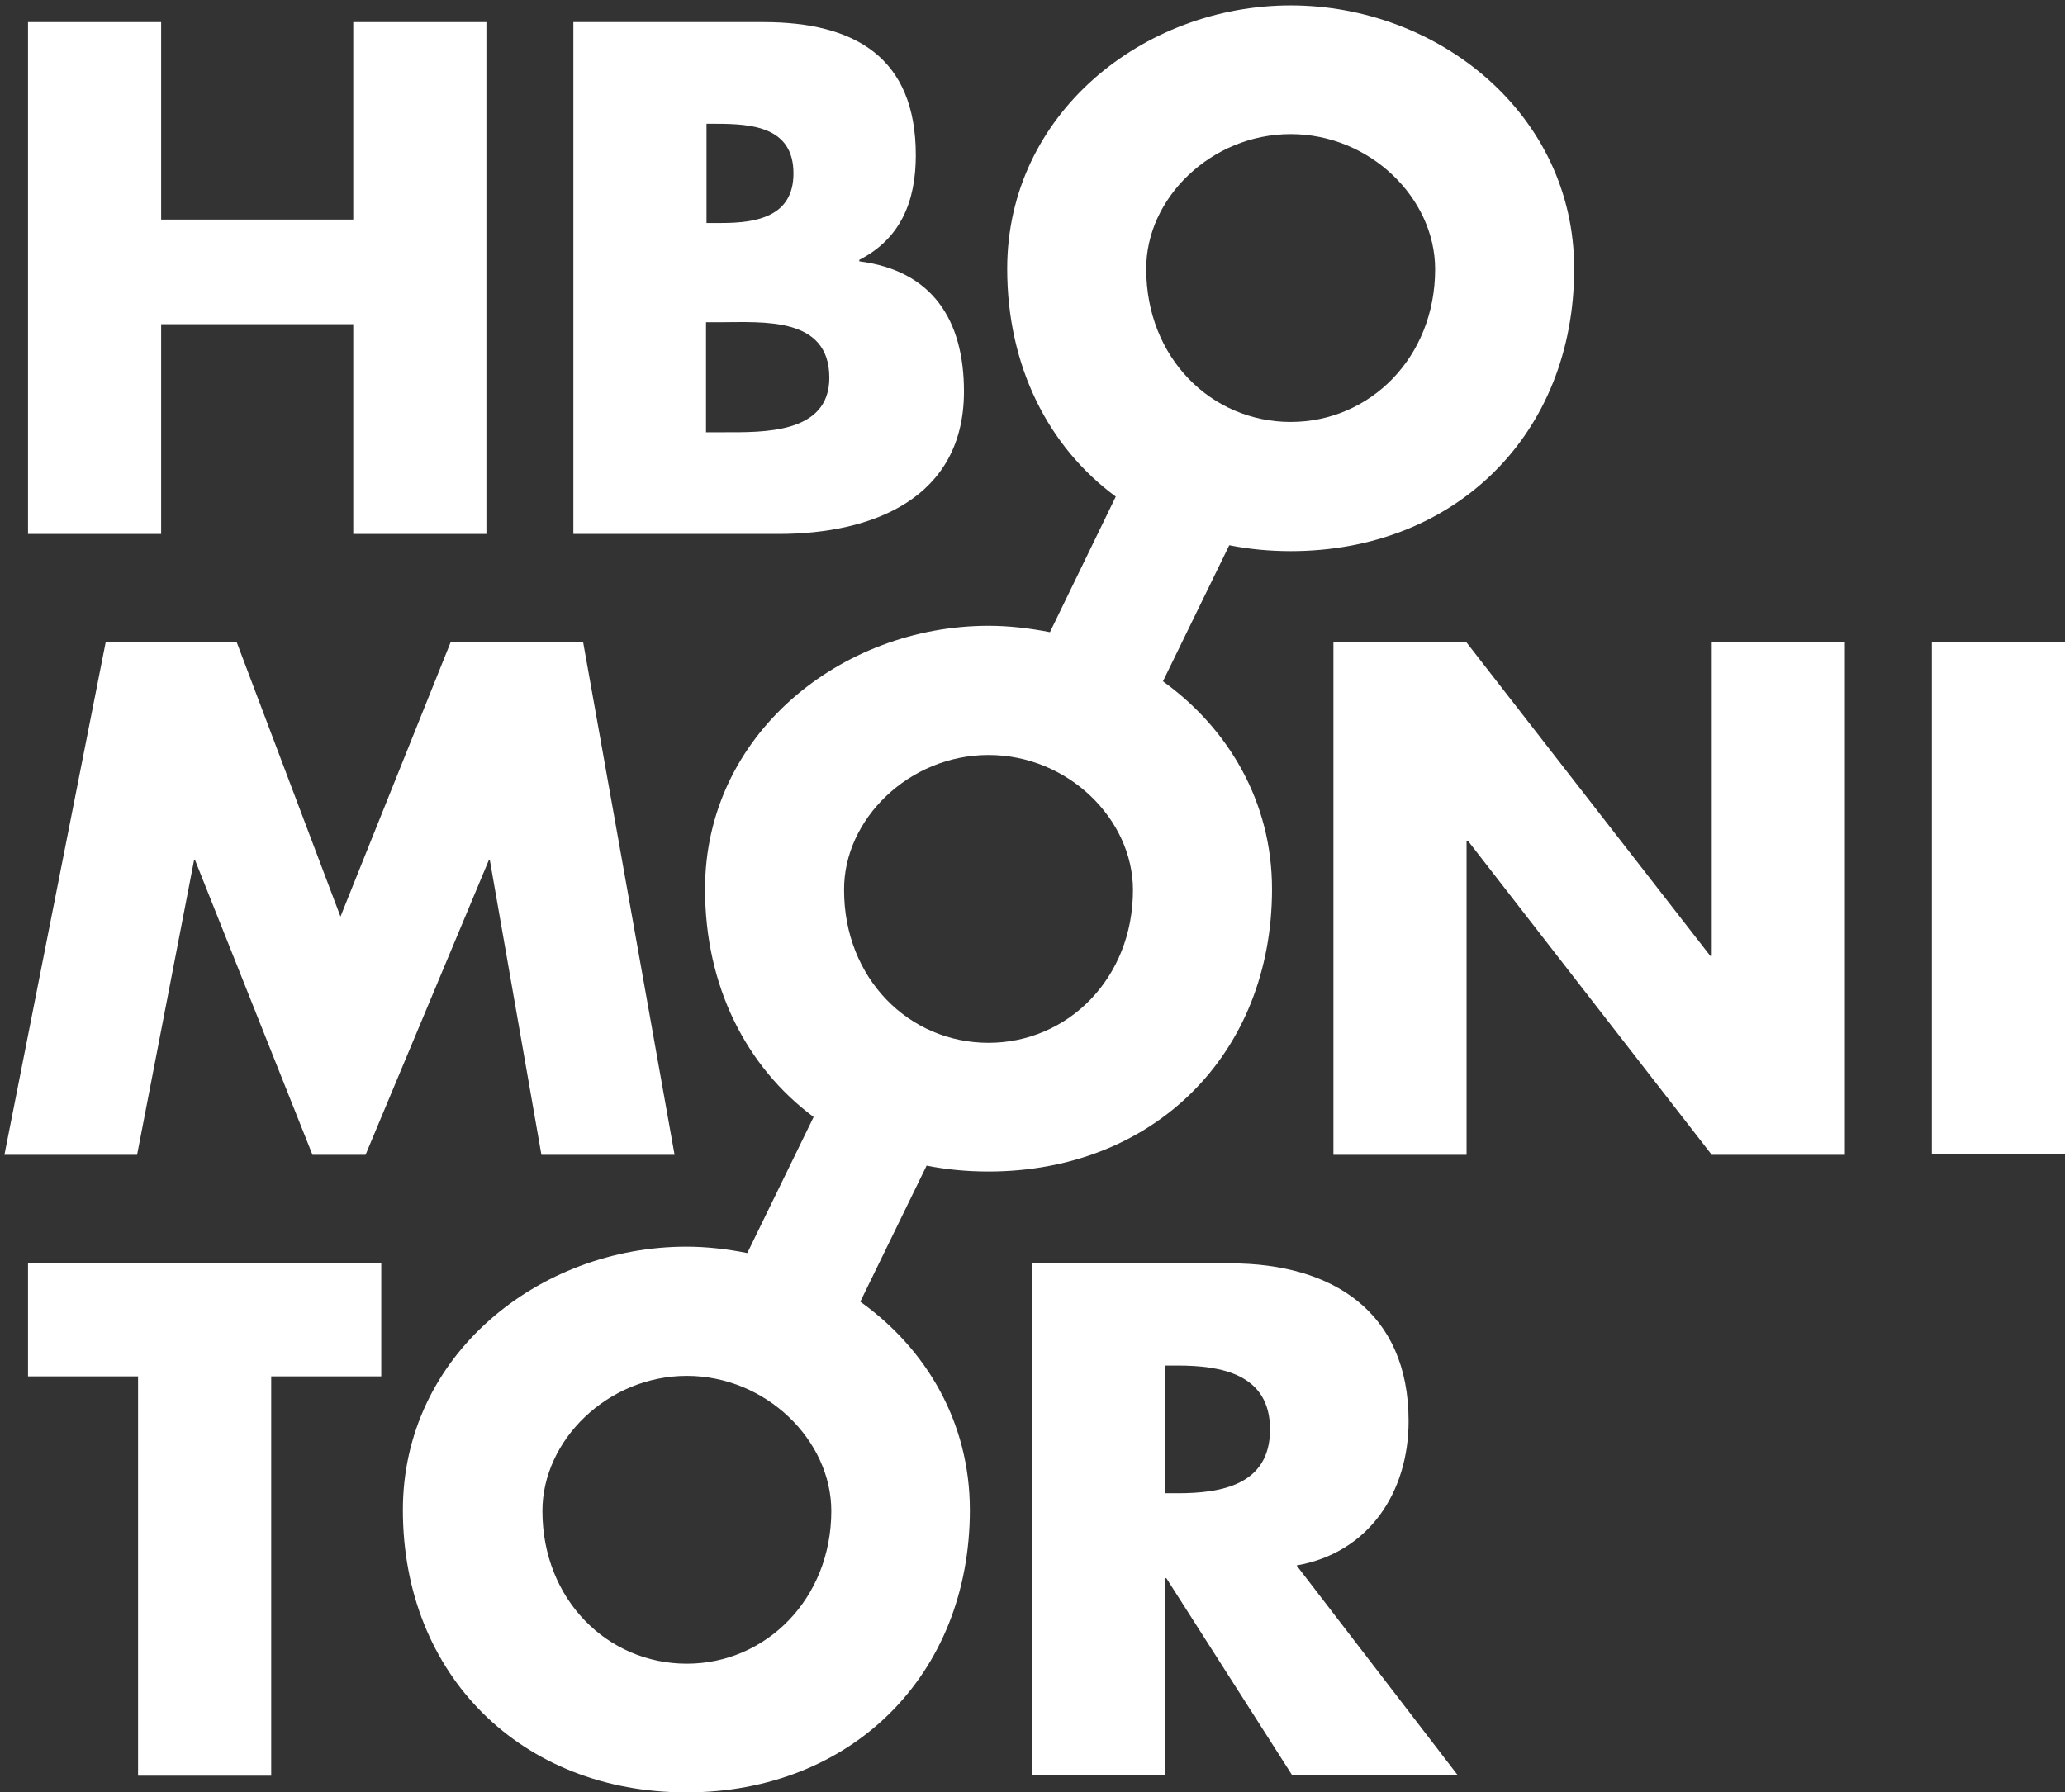 <?xml version="1.0" encoding="utf-8"?>
<!-- Generator: Adobe Illustrator 19.2.0, SVG Export Plug-In . SVG Version: 6.00 Build 0)  -->
<svg version="1.1" id="Laag_1" xmlns="http://www.w3.org/2000/svg" xmlns:xlink="http://www.w3.org/1999/xlink" x="0px" y="0px"
	 viewBox="0 0 420.3 364.9" style="enable-background:new 0 0 420.3 364.9;" xml:space="preserve">
<rect x="0" y="0" width="420.3" height="364.9" fill="#333333" stroke="none"/>
<style type="text/css">
	.st0{fill:#FFFFFF;}
</style>
<g>
	<g>
		<polygon class="st0" points="32.8,66 71.9,66 71.9,108.7 99,108.7 99,4.5 71.9,4.5 71.9,44.7 32.8,44.7 32.8,4.5 5.7,4.5 
			5.7,108.7 32.8,108.7 		"/>
		<path class="st0" d="M196.2,79.7c0-14.5-6.4-24.6-21.3-26.5v-0.3c8.4-4.3,11.5-11.9,11.5-21.3c0-19.9-12.4-27.1-31-27.1h-38.7
			v104.2h41.8C177.5,108.7,196.2,101.5,196.2,79.7z M143.8,25.2h1.9c7.3,0,15.8,0.6,15.8,10.1c0,8.8-7.5,10.1-14.7,10.1h-3V25.2z
			 M147.2,88h-3.5V65.6h2.8c8.8,0,22.3-1.2,22.3,11.3C168.8,88.4,155.2,88,147.2,88z"/>
		<polygon class="st0" points="39.5,175.1 39.7,175.1 63.6,235.1 74.4,235.1 99.5,175.1 99.7,175.1 110.2,235.1 137.3,235.1 
			118.7,130.8 91.7,130.8 69.3,186.6 48.2,130.8 21.5,130.8 0.9,235.1 27.9,235.1 		"/>
		<path class="st0" d="M201.2,238.5c33.5,0,57.7-23.8,57.7-57.5c0-17.9-9-32.8-22.2-42.3l13.5-27.7c4,0.8,8.2,1.2,12.5,1.2
			c33.5,0,57.7-23.8,57.7-57.5c0-31.5-27.7-53.6-57.7-53.6c-30,0-57.7,22.1-57.7,53.6c0,19.9,8.4,36.3,22.1,46.4l-13.4,27.6
			c-4.1-0.8-8.3-1.3-12.5-1.3c-30,0-57.7,22.1-57.7,53.6c0,19.8,8.4,36.2,22.1,46.4l-13.5,27.7c-4-0.8-8.2-1.3-12.4-1.3
			c-30,0-57.7,22.1-57.7,53.6c0,33.7,24.2,57.5,57.7,57.5s57.7-23.8,57.7-57.5c0-18-9-32.9-22.3-42.4l13.5-27.7
			C192.6,238.1,196.8,238.5,201.2,238.5z M262.7,27.3c16.2,0,29.4,13.1,29.4,27.5c0,18-13.3,31.1-29.4,31.1
			c-16.2,0-29.4-13.1-29.4-31.1C233.2,40.4,246.5,27.3,262.7,27.3z M139.8,338.7c-16.2,0-29.4-13.1-29.4-31.1
			c0-14.4,13.3-27.5,29.4-27.5s29.4,13.1,29.4,27.5C169.2,325.5,155.9,338.7,139.8,338.7z M201.2,153.7c16.2,0,29.4,13.1,29.4,27.5
			c0,18-13.3,31.1-29.4,31.1c-16.2,0-29.4-13.1-29.4-31.1C171.7,166.8,185,153.7,201.2,153.7z"/>
		<polygon class="st0" points="348.4,194.6 348.1,194.6 298.5,130.8 271.4,130.8 271.4,235.1 298.5,235.1 298.5,171.2 298.8,171.2 
			348.4,235.1 375.5,235.1 375.5,130.8 348.4,130.8 		"/>
		<rect x="393.2" y="130.8" class="st0" width="27.1" height="104.2"/>
		<polygon class="st0" points="5.7,280.2 28.1,280.2 28.1,361.5 55.2,361.5 55.2,280.2 77.6,280.2 77.6,257.2 5.7,257.2 		"/>
		<path class="st0" d="M286.7,289.3c0-22.3-15.6-32.1-36.2-32.1H210v104.2h27.1v-40.1h0.3l25.6,40.1h33.7l-32.8-42.7
			C278.7,316.1,286.7,303.7,286.7,289.3z M239.7,304h-2.6v-26h2.6c8.8,0,18.8,1.7,18.8,13C258.5,302.3,248.6,304,239.7,304z"/>
	</g>
</g>
</svg>
